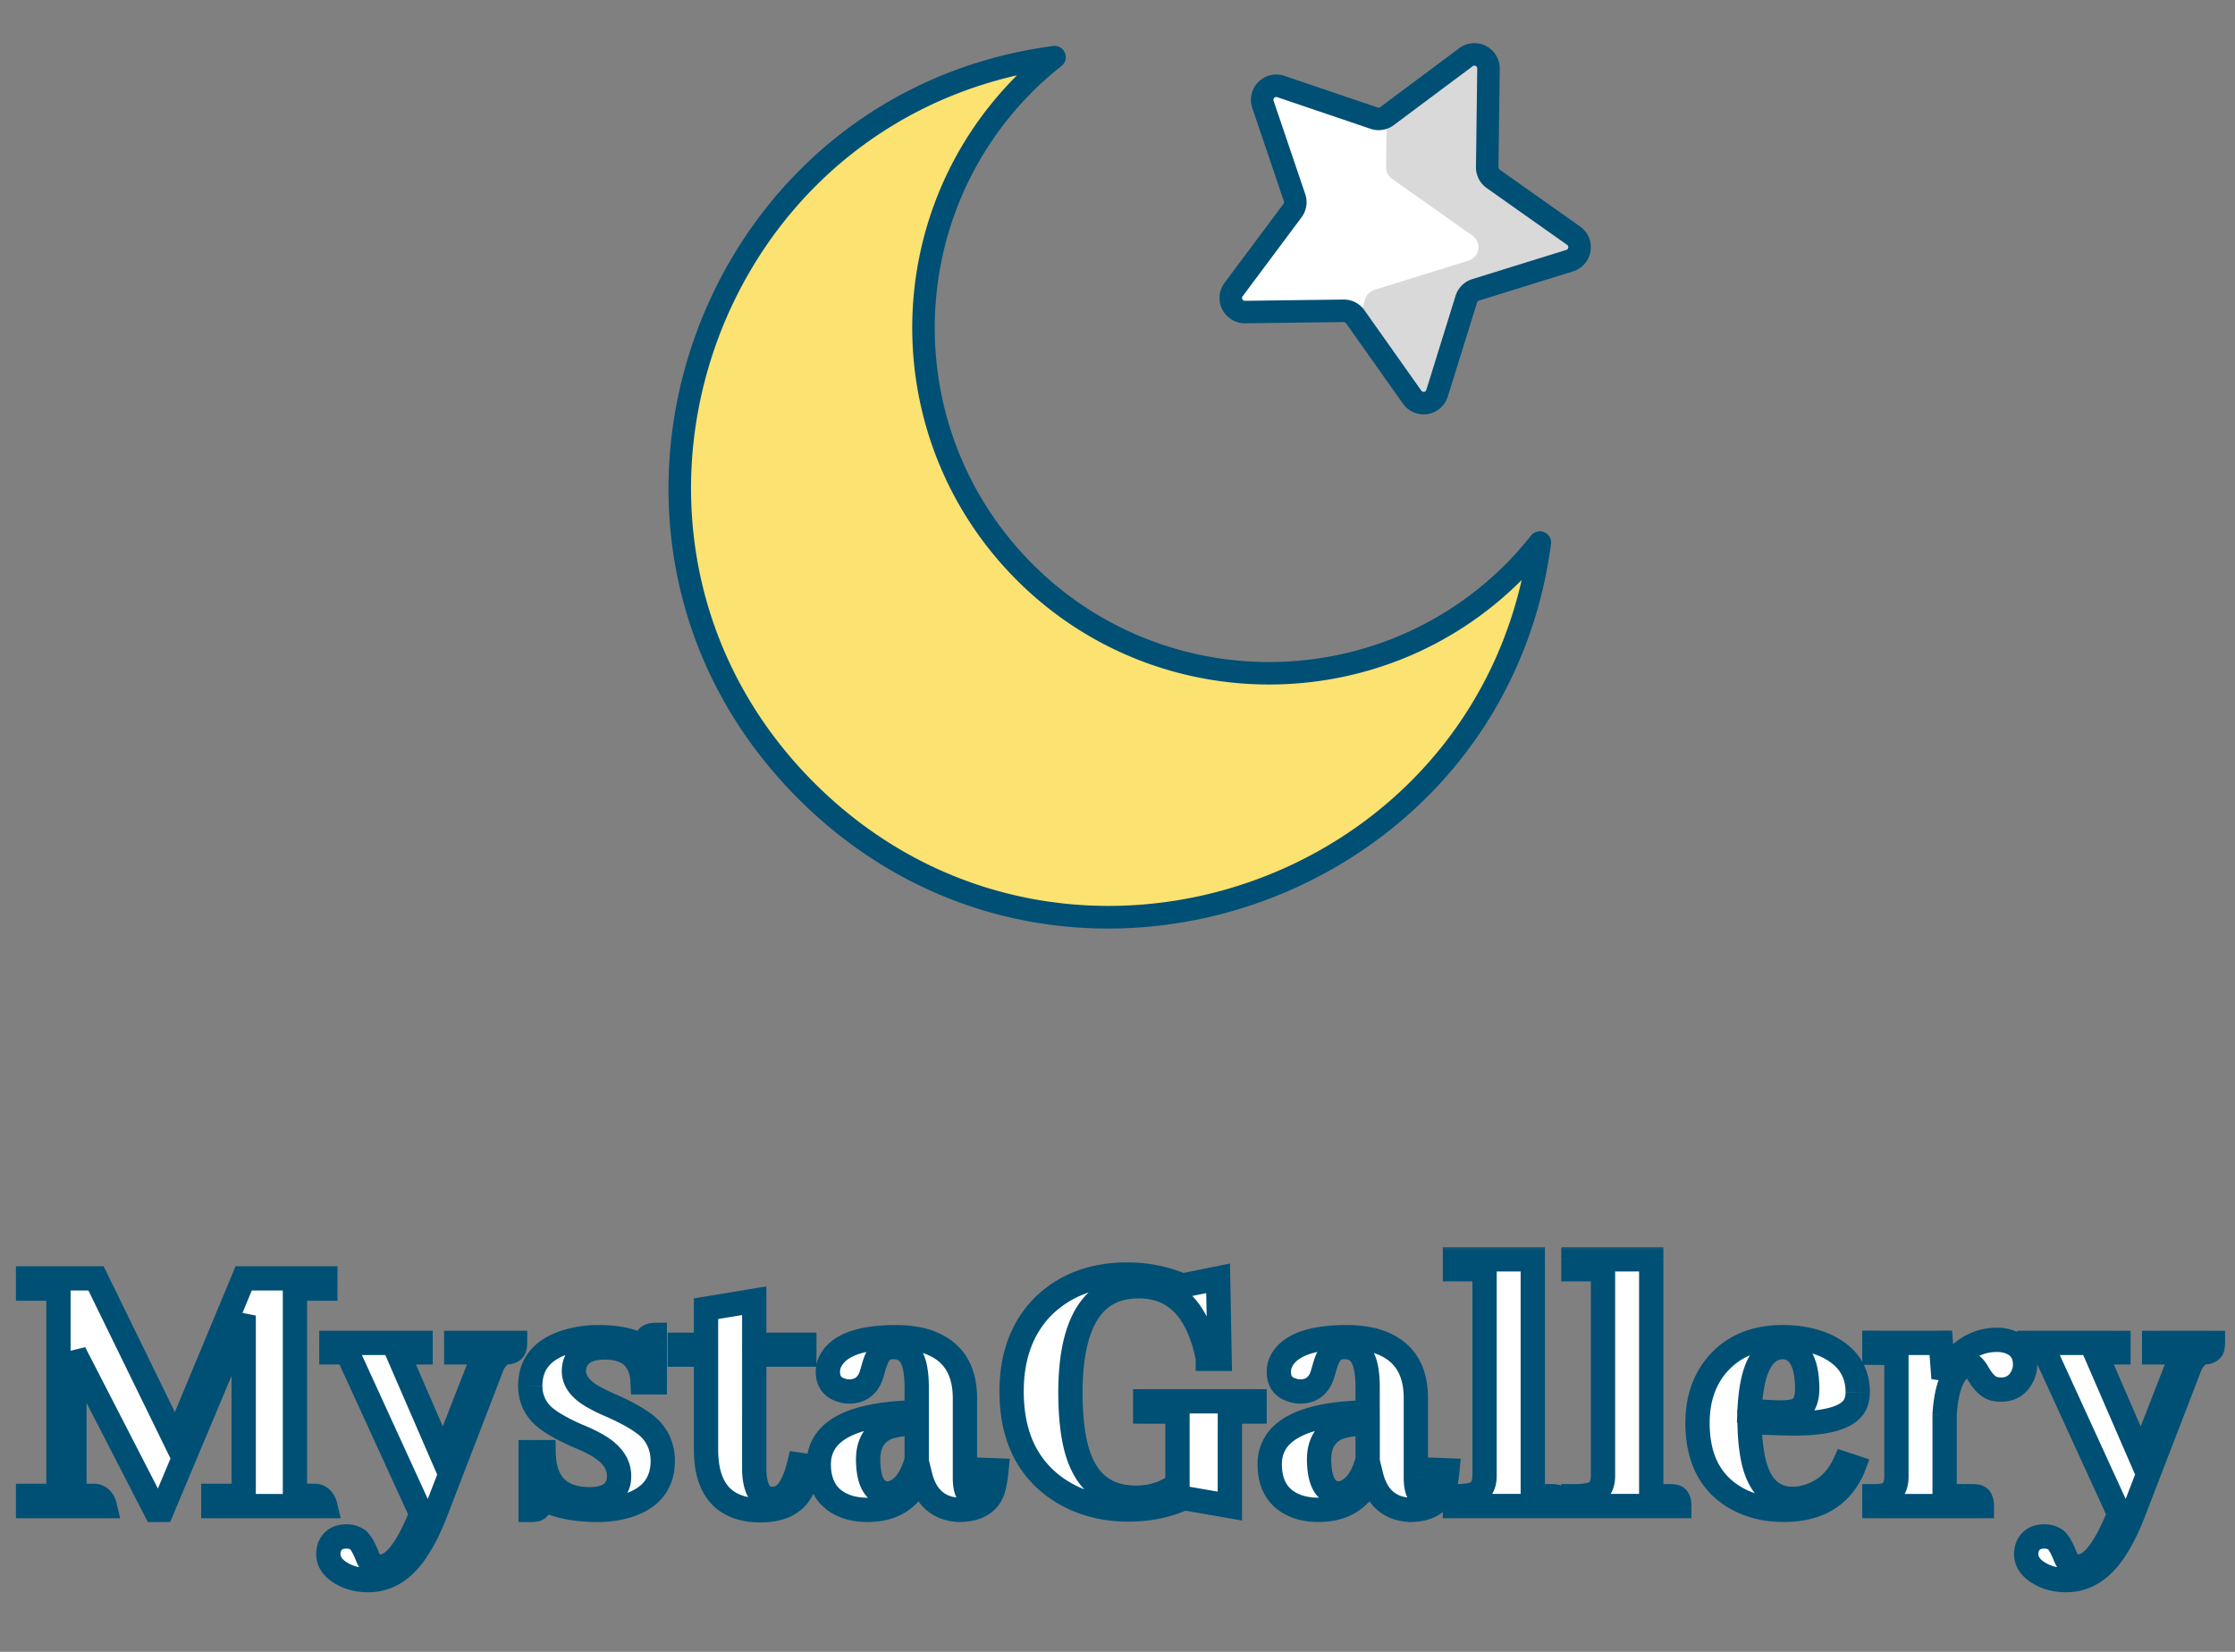 <svg xmlns="http://www.w3.org/2000/svg" width="92" height="68" fill="none"><rect width="100%" height="100%" fill="#808080" stroke="none"/><path fill="#FCE270" d="M62.304 23.556c-5.555 5.555-14.566 5.555-20.12 0s-5.555-14.566 0-20.12c.39-.391.801-.747 1.223-1.083a17.7 17.7 0 0 0-10.22 5.049c-6.943 6.943-6.943 18.207 0 25.15 6.943 6.944 18.207 6.944 25.15 0a17.7 17.7 0 0 0 5.049-10.22 14 14 0 0 1-1.082 1.224"/><path fill="#fff" d="m52.722 3.562 3.84 1.302c.18.061.38.03.533-.085l3.25-2.425a.58.58 0 0 1 .926.472l-.052 4.055a.58.58 0 0 0 .245.48l3.31 2.342a.58.58 0 0 1-.162 1.027l-3.872 1.203a.58.58 0 0 0-.382.382l-1.203 3.872a.58.58 0 0 1-1.027.162l-2.341-3.31a.58.58 0 0 0-.481-.245l-4.055.051a.58.58 0 0 1-.471-.926l2.425-3.25a.58.58 0 0 0 .084-.532l-1.302-3.84a.58.58 0 0 1 .735-.735"/><path fill="#000" d="m64.612 10.728-3.87 1.204a.58.58 0 0 0-.382.381l-1.204 3.875a.582.582 0 0 1-1.03.163l-2.215-3.134.282-.904c.06-.181.2-.322.381-.381l3.875-1.204a.579.579 0 0 0 .163-1.026L57.3 7.36a.58.58 0 0 1-.244-.482l.026-2.092.011-.008 3.252-2.426a.58.58 0 0 1 .926.474L61.22 6.88a.58.58 0 0 0 .245.482l3.311 2.341a.579.579 0 0 1-.163 1.026" opacity=".15"/><path fill="#004F75" d="M32.86 32.88c10.71 10.712 29.015 4.359 30.985-10.488a.463.463 0 0 0-.821-.348c-.36.451-.702.839-1.048 1.185-5.366 5.366-14.099 5.366-19.465 0-5.378-5.378-5.379-14.088 0-19.466.345-.346.733-.688 1.184-1.047a.463.463 0 0 0-.349-.822C28.463 3.872 22.176 22.195 32.86 32.88M41.862 3.1l-.006.007c-5.74 5.74-5.74 15.035 0 20.776 5.727 5.727 15.048 5.727 20.775 0l.007-.007c-2.973 13.022-19.413 18.058-29.124 8.348-9.696-9.696-4.699-26.144 8.348-29.124"/><path fill="#004F75" d="m65.042 9.325-3.31-2.341a.12.12 0 0 1-.05-.097l.052-4.055a1.043 1.043 0 0 0-1.666-.849l-3.25 2.425a.12.12 0 0 1-.107.017l-3.84-1.302a1.043 1.043 0 0 0-1.323 1.322l1.302 3.84a.12.12 0 0 1-.017.107l-2.425 3.25a1.043 1.043 0 0 0 .835 1.667h.014l4.055-.052h.001c.038 0 .073.018.095.05l2.342 3.31a1.042 1.042 0 0 0 1.846-.293l1.205-3.873a.12.12 0 0 1 .076-.076l3.872-1.203c.827-.258.996-1.35.293-1.847m-.568.963-3.872 1.203c-.328.102-.584.36-.686.686l-1.203 3.872a.116.116 0 0 1-.207.033l-2.341-3.31a1.04 1.04 0 0 0-.851-.441H55.3l-4.054.052a.116.116 0 0 1-.095-.187l2.425-3.25c.205-.275.262-.633.151-.958l-1.302-3.84A.116.116 0 0 1 52.573 4l3.84 1.302c.326.111.684.054.959-.152l3.25-2.425a.116.116 0 0 1 .186.096l-.052 4.054c-.005.343.16.666.44.865l3.311 2.34c.08.058.06.179-.033.208"/><mask id="a" width="92" height="15" x="0" y="51" fill="#000" maskUnits="userSpaceOnUse"><path fill="#fff" d="M0 51h92v15H0z"/><path d="M13.39 52.625v.422h-1.25v8.531h.829q.329.032.422.422H8.78v-.422h1.25v-7.422l-3.36 8h-.28l-3.328-6.468v5.89h.828q.327.032.422.422H1.156v-.422h1.25v-8.531h-1.25v-.422h2.797l3.281 6.719 2.797-6.719zM15.579 64.5q.157 0 .328-.062.688-.25 1.438-2.11l-3.047-6.656h-.656v-.39h3.672v.39h-.954l1.891 4.36 1.703-4.36h-1.172v-.39h2.422a1 1 0 0 1-.015.156q-.032.234-.375.234-.25.03-.516.453l-2.344 6.078q-.297.782-.625 1.328-.86 1.516-2.172 1.516-.578 0-1.015-.234-.625-.329-.625-.844 0-.11.03-.235.158-.484.72-.484.265 0 .468.14.172.142.391.688.172.422.453.422m8.688-2.781q1.047 0 1.203-.75.015-.109.015-.203 0-.798-1-1.328a7 7 0 0 0-.703-.329q-1.172-.515-1.547-.953a1.64 1.64 0 0 1-.406-1.11q0-1.327 1.453-1.796.61-.203 1.36-.203 1.218 0 1.906.437 0-.468.281-.515a.5.5 0 0 1 .125-.016v1.953h-.5q-.062-1.422-1.547-1.437-1 0-1.234.656a1 1 0 0 0-.047.313q0 .671.938 1.14.187.11.625.297 1.218.547 1.625 1 .468.531.468 1.266 0 1.359-1.406 1.828a4.2 4.2 0 0 1-1.297.187q-1.374 0-2.312-.484 0 .405-.203.469-.094.015-.22.015v-2.375h.532q.03 1.922 1.89 1.938m3.718-5.953v-.407h1.078v-1.484l1.985-.328v1.812h2.062v.407h-2.062V60.5q0 .203.031.39.126.813.703.813.094 0 .188-.016.609-.124.922-1.39l.422.062q-.126.64-.344 1.032-.453.78-1.657.78-.187 0-.375-.015-1.875-.219-1.875-2.484v-3.906zm11.47 6.39q-1.25-.078-1.579-1.422-.078.22-.203.422-.625 1-1.953 1a2.7 2.7 0 0 1-.797-.11q-1.22-.39-1.219-1.78.015-2.047 4.031-2.125v-1.016q0-.453-.062-.781-.156-.89-.89-.89a.9.9 0 0 0-.391.077q-.265.156-.438.782-.063.218-.094.312-.234.657-.906.656a1 1 0 0 1-.297-.047q-.578-.156-.578-.765 0-.266.14-.5.547-.922 2.673-.922.547 0 1.015.11 1.813.452 1.813 2.406v3.265q0 .75.343.781.454-.015.547-1.093l.407.015a4.3 4.3 0 0 1-.141.797q-.28.828-1.422.828m-2.923-.672a.8.8 0 0 0 .25-.047q.657-.25.953-1.343v-1.516q-.703.031-1.156.172-.843.312-.844 1.344.015 1.36.797 1.39m10.61-3.797h4.5v.422h-1.016V62l-1.89-.328q-1.032.468-2.282.469-1.578 0-2.797-.766-2.015-1.298-2.015-4.094 0-2.172 1.28-3.484 1.345-1.328 3.485-1.328 1.188 0 2.266.453l1.469-.297.062 3.313h-.484v-.032q-.594-2.953-2.828-2.953-.188 0-.375.016-2.454.265-2.453 4.375 0 1.374.25 2.312.546 2 2.453 2 .984 0 1.703-.562v-2.985H47.14zm10.875 4.47q-1.251-.08-1.578-1.423-.079.22-.204.422-.624 1-1.953 1a2.7 2.7 0 0 1-.797-.11q-1.218-.39-1.218-1.78.015-2.047 4.03-2.125v-1.016q0-.453-.062-.781-.156-.89-.89-.89a.9.9 0 0 0-.39.077q-.267.156-.438.782-.063.218-.094.312-.234.657-.906.656a1 1 0 0 1-.297-.047q-.579-.156-.578-.765 0-.266.14-.5.547-.922 2.672-.922.547 0 1.016.11 1.812.452 1.812 2.406v3.265q0 .75.344.781.453-.015.547-1.093l.406.015a4.3 4.3 0 0 1-.14.797q-.282.828-1.422.828m-2.922-.673a.8.8 0 0 0 .25-.047q.656-.25.953-1.343v-1.516q-.703.031-1.156.172-.844.312-.844 1.344.015 1.36.797 1.39m8.781.11a1 1 0 0 1 .172.015q.203.031.203.391h-4.36v-.406q.438 0 .704-.063.515-.14.515-.781v-8.5h-1.218v-.406h3.203v9.75zm4.875 0a1 1 0 0 1 .172.015q.203.031.203.391h-4.36v-.406q.438 0 .704-.063.516-.14.515-.781v-8.5h-1.218v-.406h3.203v9.75zm4.625-6.14q-1.25.045-1.36 2.64l1 .047q.626.03.938-.078.438-.172.438-.907-.016-1.671-1.016-1.703m2.922 4.937a2.4 2.4 0 0 1-.25.484q-.797 1.281-2.625 1.281-1.032 0-1.844-.422-1.703-.89-1.703-3.156 0-1.39.75-2.328.984-1.203 2.75-1.203.969 0 1.734.328 1.36.609 1.36 1.938 0 .265-.094.484-.406.875-2.922.797l-1.437-.047q.015.906.156 1.562.36 1.594 1.61 1.594.39 0 .765-.14.937-.345 1.375-1.297zm4.906 1.203a1 1 0 0 1 .172.015q.203.031.203.391h-4.422v-.406q.203 0 .36-.032.546-.093.546-.78v-5.094h-.906v-.407h2.735L80 56.734q.172-.437.5-.812.734-.765 1.703-.766.203 0 .39.047.766.204.766.984a1 1 0 0 1-.093.422q-.266.594-.891.594-.188 0-.344-.047-.328-.124-.61-.625-.203-.36-.374-.36a.5.5 0 0 0-.203.048q-.688.36-.797 2v3.375zM85.47 64.5a1 1 0 0 0 .328-.062q.687-.25 1.437-2.11l-3.046-6.656h-.657v-.39h3.672v.39h-.953l1.89 4.36 1.704-4.36h-1.172v-.39h2.422a1 1 0 0 1-.016.156q-.03.234-.375.234-.249.03-.516.453l-2.343 6.078q-.297.782-.625 1.328-.86 1.516-2.172 1.516-.578 0-1.016-.234-.625-.329-.625-.844a1 1 0 0 1 .031-.235q.157-.484.72-.484.265 0 .468.14.172.142.39.688.172.422.454.422"/></mask><path fill="#fff" d="M13.39 52.625v.422h-1.25v8.531h.829q.329.032.422.422H8.78v-.422h1.25v-7.422l-3.36 8h-.28l-3.328-6.468v5.89h.828q.327.032.422.422H1.156v-.422h1.25v-8.531h-1.25v-.422h2.797l3.281 6.719 2.797-6.719zM15.579 64.5q.157 0 .328-.062.688-.25 1.438-2.11l-3.047-6.656h-.656v-.39h3.672v.39h-.954l1.891 4.36 1.703-4.36h-1.172v-.39h2.422a1 1 0 0 1-.015.156q-.032.234-.375.234-.25.03-.516.453l-2.344 6.078q-.297.782-.625 1.328-.86 1.516-2.172 1.516-.578 0-1.015-.234-.625-.329-.625-.844 0-.11.03-.235.158-.484.72-.484.265 0 .468.14.172.142.391.688.172.422.453.422m8.688-2.781q1.047 0 1.203-.75.015-.109.015-.203 0-.798-1-1.328a7 7 0 0 0-.703-.329q-1.172-.515-1.547-.953a1.64 1.64 0 0 1-.406-1.11q0-1.327 1.453-1.796.61-.203 1.36-.203 1.218 0 1.906.437 0-.468.281-.515a.5.5 0 0 1 .125-.016v1.953h-.5q-.062-1.422-1.547-1.437-1 0-1.234.656a1 1 0 0 0-.047.313q0 .671.938 1.14.187.11.625.297 1.218.547 1.625 1 .468.531.468 1.266 0 1.359-1.406 1.828a4.2 4.2 0 0 1-1.297.187q-1.374 0-2.312-.484 0 .405-.203.469-.094.015-.22.015v-2.375h.532q.03 1.922 1.89 1.938m3.718-5.953v-.407h1.078v-1.484l1.985-.328v1.812h2.062v.407h-2.062V60.5q0 .203.031.39.126.813.703.813.094 0 .188-.016.609-.124.922-1.39l.422.062q-.126.64-.344 1.032-.453.78-1.657.78-.187 0-.375-.015-1.875-.219-1.875-2.484v-3.906zm11.47 6.39q-1.25-.078-1.579-1.422-.078.22-.203.422-.625 1-1.953 1a2.7 2.7 0 0 1-.797-.11q-1.22-.39-1.219-1.78.015-2.047 4.031-2.125v-1.016q0-.453-.062-.781-.156-.89-.89-.89a.9.9 0 0 0-.391.077q-.265.156-.438.782-.063.218-.094.312-.234.657-.906.656a1 1 0 0 1-.297-.047q-.578-.156-.578-.765 0-.266.14-.5.547-.922 2.673-.922.547 0 1.015.11 1.813.452 1.813 2.406v3.265q0 .75.343.781.454-.015.547-1.093l.407.015a4.3 4.3 0 0 1-.141.797q-.28.828-1.422.828m-2.923-.672a.8.8 0 0 0 .25-.047q.657-.25.953-1.343v-1.516q-.703.031-1.156.172-.843.312-.844 1.344.015 1.36.797 1.39m10.61-3.797h4.5v.422h-1.016V62l-1.89-.328q-1.032.468-2.282.469-1.578 0-2.797-.766-2.015-1.298-2.015-4.094 0-2.172 1.28-3.484 1.345-1.328 3.485-1.328 1.188 0 2.266.453l1.469-.297.062 3.313h-.484v-.032q-.594-2.953-2.828-2.953-.188 0-.375.016-2.454.265-2.453 4.375 0 1.374.25 2.312.546 2 2.453 2 .984 0 1.703-.562v-2.985H47.14zm10.875 4.47q-1.251-.08-1.578-1.423-.079.22-.204.422-.624 1-1.953 1a2.7 2.7 0 0 1-.797-.11q-1.218-.39-1.218-1.78.015-2.047 4.03-2.125v-1.016q0-.453-.062-.781-.156-.89-.89-.89a.9.9 0 0 0-.39.077q-.267.156-.438.782-.063.218-.094.312-.234.657-.906.656a1 1 0 0 1-.297-.047q-.579-.156-.578-.765 0-.266.14-.5.547-.922 2.672-.922.547 0 1.016.11 1.812.452 1.812 2.406v3.265q0 .75.344.781.453-.015.547-1.093l.406.015a4.3 4.3 0 0 1-.14.797q-.282.828-1.422.828m-2.922-.673a.8.8 0 0 0 .25-.047q.656-.25.953-1.343v-1.516q-.703.031-1.156.172-.844.312-.844 1.344.015 1.36.797 1.39m8.781.11a1 1 0 0 1 .172.015q.203.031.203.391h-4.36v-.406q.438 0 .704-.063.515-.14.515-.781v-8.5h-1.218v-.406h3.203v9.75zm4.875 0a1 1 0 0 1 .172.015q.203.031.203.391h-4.36v-.406q.438 0 .704-.063.516-.14.515-.781v-8.5h-1.218v-.406h3.203v9.75zm4.625-6.14q-1.25.045-1.36 2.64l1 .047q.626.03.938-.078.438-.172.438-.907-.016-1.671-1.016-1.703m2.922 4.937a2.4 2.4 0 0 1-.25.484q-.797 1.281-2.625 1.281-1.032 0-1.844-.422-1.703-.89-1.703-3.156 0-1.39.75-2.328.984-1.203 2.75-1.203.969 0 1.734.328 1.36.609 1.36 1.938 0 .265-.094.484-.406.875-2.922.797l-1.437-.047q.015.906.156 1.562.36 1.594 1.61 1.594.39 0 .765-.14.937-.345 1.375-1.297zm4.906 1.203a1 1 0 0 1 .172.015q.203.031.203.391h-4.422v-.406q.203 0 .36-.032.546-.093.546-.78v-5.094h-.906v-.407h2.735L80 56.734q.172-.437.5-.812.734-.765 1.703-.766.203 0 .39.047.766.204.766.984a1 1 0 0 1-.093.422q-.266.594-.891.594-.188 0-.344-.047-.328-.124-.61-.625-.203-.36-.374-.36a.5.5 0 0 0-.203.048q-.688.36-.797 2v3.375zM85.47 64.5a1 1 0 0 0 .328-.062q.687-.25 1.437-2.11l-3.046-6.656h-.657v-.39h3.672v.39h-.953l1.89 4.36 1.704-4.36h-1.172v-.39h2.422a1 1 0 0 1-.016.156q-.03.234-.375.234-.249.03-.516.453l-2.343 6.078q-.297.782-.625 1.328-.86 1.516-2.172 1.516-.578 0-1.016-.234-.625-.329-.625-.844a1 1 0 0 1 .031-.235q.157-.484.72-.484.265 0 .468.14.172.142.39.688.172.422.454.422"/><path fill="#004F75" d="M13.39 52.625h.5v-.5h-.5zm0 .422v.5h.5v-.5zm-1.25 0v-.5h-.5v.5zm0 8.531h-.5v.5h.5zm.829 0 .047-.498-.024-.002h-.023zm.422.422v.5h.634l-.148-.617zm-4.61 0h-.5v.5h.5zm0-.422v-.5h-.5v.5zm1.25 0v.5h.5v-.5zm0-7.422h.5l-.96-.193zm-3.36 8v.5h.333l.129-.306zm-.28 0-.445.229.14.271h.305zm-3.328-6.468.444-.23-.945.23zm0 5.89h-.5v.5h.5zm.828 0 .047-.498-.024-.002h-.023zm.422.422v.5h.634l-.148-.617zm-3.157 0h-.5v.5h.5zm0-.422v-.5h-.5v.5zm1.25 0v.5h.5v-.5zm0-8.531h.5v-.5h-.5zm-1.25 0h-.5v.5h.5zm0-.422v-.5h-.5v.5zm2.797 0 .45-.22-.138-.28h-.312zm3.281 6.719-.449.22.486.993.425-1.021zm2.797-6.719v-.5h-.333l-.128.308zm3.36 0h-.5v.422h1v-.422zm0 .422v-.5h-1.25v1h1.25zm-1.25 0h-.5v8.531h1v-8.531zm0 8.531v.5h.828v-1h-.828zm.828 0-.048.498q.01.001-.008-.004a.1.1 0 0 1-.028-.02q-.01-.01-.002.001.008.014.021.064l.487-.117.486-.117a1.1 1.1 0 0 0-.285-.537.92.92 0 0 0-.576-.266zm.422.422v-.5H8.78v1h4.61zm-4.61 0h.5v-.422h-1V62zm0-.422v.5h1.25v-1h-1.25zm1.25 0h.5v-7.422h-1v7.422zm0-7.422-.46-.193-3.36 8 .46.193.462.194 3.36-8zm-3.36 8v-.5h-.28v1h.28zm-.28 0 .444-.228-3.328-6.47-.445.23-.444.228 3.328 6.469zm-3.328-6.468h-.5v5.89h1v-5.89zm0 5.89v.5h.828v-1h-.828zm.828 0-.048.498q.009.001-.008-.004a.1.1 0 0 1-.028-.02q-.01-.01-.002.001a.3.3 0 0 1 .021.064L4.312 62l.487-.117a1.1 1.1 0 0 0-.285-.537.92.92 0 0 0-.576-.266zm.422.422v-.5H1.156v1h3.157zm-3.157 0h.5v-.422h-1V62zm0-.422v.5h1.25v-1h-1.25zm1.25 0h.5v-8.531h-1v8.531zm0-8.531v-.5h-1.25v1h1.25zm-1.25 0h.5v-.422h-1v.422zm0-.422v.5h2.797v-1H1.156zm2.797 0-.45.22 3.282 6.718.45-.22.449-.219-3.282-6.718zm3.281 6.719.462.192 2.797-6.719-.462-.192-.461-.192-2.797 6.719zm2.797-6.719v.5h3.36v-1h-3.36zm5.875 11.813.171.47zm1.438-2.11.463.187.08-.2-.089-.195zm-3.047-6.656.454-.208-.133-.292h-.321zm-.656 0h-.5v.5h.5zm0-.39v-.5h-.5v.5zm3.672 0h.5v-.5h-.5zm0 .39v.5h.5v-.5zm-.954 0v-.5h-.762l.304.699zm1.891 4.36-.459.198.483 1.114.442-1.13zm1.703-4.36.466.182.266-.682h-.732zm-1.172 0h-.5v.5h.5zm0-.39v-.5h-.5v.5zm2.422 0h.5v-.5h-.5zm-.015.156-.49-.099-.004.016-.002.016zm-.375.234v-.5h-.032l-.03.004zm-.516.453-.423-.266-.026.04-.018.046zm-2.344 6.078-.466-.18-.001.002zm-.625 1.328-.429-.257-.006.01zm-3.187 1.282.236-.441-.004-.002zm-.594-1.079-.476-.153-.005.016-.004.016zm1.187-.343.317-.387-.015-.013-.017-.011zm.391.687-.464.186.001.003zm.453.422v.5c.172 0 .339-.034.5-.093l-.172-.47-.17-.47a.5.5 0 0 1-.158.033zm.328-.062.171.47c.377-.138.686-.46.946-.841.267-.393.528-.915.784-1.552l-.463-.187-.464-.187c-.243.603-.472 1.052-.684 1.363-.22.322-.38.434-.46.464zm1.438-2.11.454-.208-3.046-6.656-.455.208-.455.208 3.047 6.656zm-3.047-6.656v-.5h-.656v1h.656zm-.656 0h.5v-.39h-1v.39zm0-.39v.5h3.672v-1H13.64zm3.672 0h-.5v.39h1v-.39zm0 .39v-.5h-.954v1h.953zm-.954 0-.458.199 1.89 4.36.459-.2.459-.199-1.89-4.36zm1.891 4.36.466.181 1.703-4.36-.466-.181-.466-.182-1.703 4.36zm1.703-4.36v-.5h-1.172v1h1.172zm-1.172 0h.5v-.39h-1v.39zm0-.39v.5h2.422v-1h-2.422zm2.422 0h-.5a.3.3 0 0 1-.006.057l.49.099.49.098a1.3 1.3 0 0 0 .026-.255zm-.015.156-.496-.067a.273.273 0 0 1 .121-.182c.05-.03.068-.017 0-.017v1c.16 0 .356-.026.53-.135a.73.73 0 0 0 .34-.533zm-.375.234-.062-.496c-.41.05-.69.386-.877.683l.423.266.423.266c.073-.116.131-.182.169-.215.037-.032.032-.014-.014-.008zm-.516.453-.467-.18-2.343 6.078.466.18.467.18 2.343-6.078zm-2.344 6.078-.467-.178a8 8 0 0 1-.587 1.249l.43.257.428.258q.356-.597.663-1.408zm-.625 1.328-.435-.246c-.517.912-1.1 1.262-1.737 1.262v1c1.114 0 1.979-.66 2.607-1.77zm-2.172 1.516v-.5c-.316 0-.571-.064-.78-.175l-.235.44-.236.441c.375.201.797.294 1.251.294zm-1.015-.234.232-.443c-.322-.17-.357-.31-.357-.401h-1c0 .597.38 1.018.892 1.286zm-.625-.844h.5q-.002-.039.016-.113l-.485-.122-.485-.12a1.5 1.5 0 0 0-.046.355zm.03-.235.477.154c.024-.074.05-.095.061-.102.016-.01.064-.036.182-.036v-1c-.258 0-.517.056-.74.206a1.17 1.17 0 0 0-.455.625zm.72-.484v.5c.083 0 .138.02.184.052l.284-.411.285-.411a1.3 1.3 0 0 0-.753-.23zm.468.14-.316.388c-.014-.012.01.006.065.102q.076.13.178.384l.464-.186.464-.186a4 4 0 0 0-.236-.506 1.4 1.4 0 0 0-.302-.382zm.391.688-.463.189c.138.339.414.733.916.733v-1a.15.15 0 0 1 .087.029q-.002 0-.024-.033a1 1 0 0 1-.053-.107zm9.14-2.36-.004.5h.005zm1.204-.75.49.103.003-.016.002-.016zm-.985-1.53-.248.434.007.003.007.004zm-.703-.329-.201.458.008.004zm-1.547-.953.38-.325-.002-.002zm1.047-2.906.154.476.004-.002zm3.266.234-.269.422.769.49v-.912zm.281-.515.082.493.02-.003.02-.005zm.125-.016h.5v-.5h-.5zm0 1.953v.5h.5v-.5zm-.5 0-.5.022.022.478h.478zm-1.547-1.437.006-.5h-.006zm-1.234.656-.471-.168-.004.012-.004.012zm.89 1.453.252-.432-.014-.008-.014-.007zm.625.297.205-.456-.008-.004zm1.625 1 .375-.33-.002-.004zm-.937 3.094.154.475h.004zm-3.61-.297.23-.444-.73-.377v.82zm-.203.469.083.493.033-.006.031-.01zm-.218.015h-.5v.5h.5zm0-2.375v-.5h-.5v.5zm.531 0 .5-.008-.008-.492h-.492zm1.89 1.938v.5c.401 0 .78-.07 1.09-.263a1.33 1.33 0 0 0 .603-.885l-.49-.102-.489-.102c-.026.128-.079.193-.154.24-.092.057-.262.112-.56.112zm1.204-.75.495.07a2 2 0 0 0 .02-.273h-1a1 1 0 0 1-.01.132zm.015-.203h.5c0-.79-.513-1.37-1.265-1.77l-.235.441-.234.442c.58.309.734.614.734.887zm-1-1.328.248-.435a7 7 0 0 0-.757-.355l-.194.461-.193.462c.32.134.53.233.648.3zm-.703-.329.202-.457c-.777-.342-1.199-.623-1.369-.821l-.38.325-.38.326c.33.384.94.74 1.726 1.085zm-1.547-.953.378-.327a1.14 1.14 0 0 1-.284-.782h-1c0 .543.176 1.03.529 1.437zm-.406-1.11h.5c0-.345.093-.6.252-.798.165-.203.434-.386.855-.522l-.154-.476-.153-.476c-.548.177-1.005.45-1.325.845-.325.402-.475.889-.475 1.428zm1.453-1.796.158.474a3.8 3.8 0 0 1 1.202-.177v-1a4.8 4.8 0 0 0-1.518.229zm1.36-.203v.5c.761 0 1.29.138 1.637.36l.269-.423.268-.422c-.569-.362-1.31-.515-2.174-.515zm1.906.437h.5q.001-.08.008-.113c.005-.022.008-.023.001-.01a.2.2 0 0 1-.058.063.2.2 0 0 1-.088.038l-.082-.493-.082-.493a.78.78 0 0 0-.568.406c-.104.19-.131.407-.131.602zm.281-.515.121.485h.004v-1q-.126 0-.246.03zm.125-.016h-.5v1.953h1v-1.953zm0 1.953v-.5h-.5v1h.5zm-.5 0 .5-.022c-.025-.558-.194-1.058-.578-1.414-.38-.354-.895-.495-1.463-.501l-.006.5-.005.5c.42.004.658.107.794.233.132.123.241.337.259.726zm-1.547-1.437v-.5c-.382 0-.74.062-1.043.222a1.37 1.37 0 0 0-.662.766l.47.168.472.168a.37.37 0 0 1 .19-.219c.108-.058.289-.105.573-.105zm-1.234.656-.479-.144a1.6 1.6 0 0 0-.068.456h1q0-.08.026-.168zm-.047.313h-.5c0 .73.524 1.242 1.214 1.587l.224-.447.223-.447c-.56-.28-.661-.529-.661-.694zm.938 1.14-.252.432c.153.09.386.199.68.325l.197-.46.197-.46a6 6 0 0 1-.57-.269zm.625.297-.205.456c.807.362 1.262.66 1.457.878l.372-.334.373-.334c-.347-.387-.975-.755-1.793-1.122zm1.625 1-.375.33c.228.26.343.563.343.936h1c0-.607-.197-1.148-.594-1.597zm.468 1.266h-.5c0 .363-.092.63-.248.831-.158.206-.415.389-.816.522l.158.475.158.474c.537-.179.983-.457 1.293-.86.313-.408.455-.9.455-1.442zm-1.406 1.828-.154-.476a3.7 3.7 0 0 1-1.143.163v1a4.7 4.7 0 0 0 1.451-.212zm-1.297.187v-.5c-.86 0-1.547-.151-2.083-.428l-.23.444-.229.444c.714.37 1.569.54 2.542.54zm-2.312-.484h-.5a1 1 0 0 1-.007.103q-.006.033-.003.018a.2.2 0 0 1 .046-.063.3.3 0 0 1 .114-.067l.146.478.147.477a.74.74 0 0 0 .465-.427 1.3 1.3 0 0 0 .092-.52zm-.203.469-.083-.494a1 1 0 0 1-.136.01v1q.155 0 .3-.023zm-.22.015h.5v-2.375h-1v2.375zm0-2.375v.5h.532v-1h-.531zm.532 0-.5.008c.012.715.195 1.34.63 1.787.439.45 1.054.637 1.756.643l.005-.5.004-.5c-.538-.005-.857-.145-1.049-.342-.194-.199-.337-.537-.346-1.104zm5.61-4.015h-.5v.5h.5zm0-.407v-.5h-.5v.5zm1.078 0v.5h.5v-.5zm0-1.484-.082-.493-.419.069v.424zm1.984-.328h.5v-.59l-.582.097zm0 1.812h-.5v.5h.5zm2.062 0h.5v-.5h-.5zm0 .407v.5h.5v-.5zm-2.062 0v-.5h-.5v.5zm.031 5.125.494-.076v-.007zm.89.797.083.493.01-.002.008-.002zm.923-1.391.073-.495-.45-.066-.109.441zm.422.062.49.096.1-.514-.517-.076zm-.344 1.032.432.25.004-.006zm-2.032.765-.057.497h.008l.008.002zm-1.875-6.39h.5v-.5h-.5zm-1.078 0h.5v-.407h-1v.407zm0-.407v.5h1.078v-1h-1.078zm1.078 0h.5v-1.484h-1v1.484zm0-1.484.082.493 1.984-.328-.081-.493-.082-.493-1.984.328zm1.985-.328h-.5v1.812h1v-1.812zm0 1.812v.5h2.062v-1h-2.062zm2.062 0h-.5v.407h1v-.407zm0 .407v-.5h-2.062v1h2.062zm-2.062 0h-.5V60.5h1v-4.734zm0 4.734h-.5q0 .242.038.473l.493-.082.493-.083a2 2 0 0 1-.024-.308zm.031.39-.494.077c.049.318.151.625.354.86.22.255.518.376.843.376v-1a.2.2 0 0 1-.06-.009.1.1 0 0 1-.026-.021c-.032-.036-.088-.135-.123-.358zm.703.813v.5q.135 0 .27-.022l-.082-.493-.082-.494a1 1 0 0 1-.106.01zm.188-.016.1.49c.372-.076.65-.32.852-.623.198-.3.344-.687.455-1.137l-.485-.12-.486-.12c-.097.394-.209.66-.318.824-.106.16-.184.19-.219.197zm.922-1.39-.074.495.422.062.074-.495.073-.494-.422-.063zm.422.062-.491-.095c-.078.396-.178.684-.29.882l.437.245.436.244c.18-.323.309-.722.398-1.18zm-.344 1.032-.433-.251c-.183.316-.532.532-1.224.532v1c.913 0 1.668-.305 2.09-1.03zm-1.657.78v-.5q-.166 0-.333-.013l-.041.498-.042.498q.209.018.416.018zm-.375-.015.058-.496c-.52-.061-.852-.253-1.065-.535-.223-.296-.367-.759-.367-1.453h-1c0 .816.167 1.523.57 2.055.411.546 1.017.84 1.747.926zm-1.875-2.484h.5v-3.906h-1v3.906zm0-3.906v-.5h-1.078v1h1.078zm10.391 6.39-.031.5h.031zm-1.578-1.422.486-.118-.396-1.62-.56 1.57zm-.203.422.424.265.002-.003zm-2.75.89-.153.477.007.002zm-1.219-1.78-.5-.004v.004zm4.031-2.125.01.5.49-.01v-.49zm-.062-1.797-.493.086.002.007zm-1.281-.813-.207-.455-.024.01-.023.014zm-.438.782.48.137.002-.005zm-.094.312.471.168.004-.01zm-1.203.61.158-.475-.013-.005-.014-.003zm-.437-1.266.428.257.002-.002zm3.687-.813.122-.485-.008-.002zm2.157 6.453-.046.498.031.003h.032zm.546-1.093.02-.5-.476-.018-.042.474zm.407.015.497.048.051-.527-.53-.02zm-.141.797.473.16.003-.008.003-.008zm-4.344.156-.02.5h.02zm.25-.047.158.475.01-.004.01-.003zm.953-1.343.483.13.017-.064v-.066zm0-1.516h.5v-.523l-.522.024zm-1.156.172-.148-.477-.013.003-.013.005zm-.844 1.344h-.5v.005zm3.72 2.062.03-.499c-.325-.02-.551-.118-.716-.267-.169-.152-.315-.395-.407-.774l-.486.118-.486.119c.126.516.353.958.71 1.28.361.326.815.49 1.323.522zm-1.579-1.422-.47-.168q-.06.168-.159.328l.426.262.426.262q.151-.246.248-.515zm-.203.422-.424-.265c-.312.5-.79.765-1.53.765v1c1.033 0 1.857-.401 2.378-1.235zm-1.953 1v-.5q-.374-.002-.651-.087l-.146.478-.146.478c.294.09.61.131.943.131zm-.797-.11.153-.475c-.321-.103-.525-.258-.655-.447-.131-.193-.217-.467-.217-.858h-1c0 .535.118 1.022.392 1.423.277.404.683.676 1.174.834zm-1.219-1.78.5.003c.002-.255.065-.46.176-.63.114-.174.295-.34.573-.486.569-.3 1.48-.487 2.792-.512l-.01-.5-.01-.5c-1.365.026-2.463.22-3.238.628-.395.207-.718.478-.944.823a2.13 2.13 0 0 0-.339 1.17zm4.031-2.125h.5v-1.016h-1v1.016zm0-1.016h.5q.001-.486-.071-.875l-.491.094-.491.093q.052.268.053.688zm-.062-.781.492-.087c-.062-.355-.193-.688-.44-.935-.257-.258-.59-.369-.943-.369v1c.136 0 .197.037.236.076.05.05.12.163.162.401zm-.89-.89v-.5c-.207 0-.41.036-.598.122l.207.455.206.455a.44.44 0 0 1 .184-.033zm-.391.077-.254-.43a1.2 1.2 0 0 0-.425.46c-.1.177-.177.387-.241.619l.482.133.482.132c.051-.185.103-.313.15-.396.048-.086.074-.096.06-.087zm-.438.782-.48-.138c-.042.146-.07.24-.088.292l.474.158.475.158q.037-.112.1-.333zm-.094.312-.47-.168a.5.5 0 0 1-.167.255.44.44 0 0 1-.269.07v1c.308 0 .603-.077.856-.26.25-.181.418-.438.521-.729zm-.906.656v-.5a.4.4 0 0 1-.139-.021l-.158.474-.158.475q.222.073.455.072zm-.297-.047.13-.482c-.112-.03-.15-.07-.164-.089-.015-.02-.044-.07-.044-.194h-1c0 .282.068.562.246.797.178.236.43.377.702.451zm-.578-.765h.5c0-.084.021-.162.07-.243l-.43-.257-.428-.258a1.46 1.46 0 0 0-.212.758zm.14-.5.43.255c.106-.177.306-.346.675-.474.374-.129.89-.203 1.568-.203v-1c-.74 0-1.377.08-1.894.258-.521.18-.949.47-1.208.909zm2.673-.922v.5q.496 0 .902.096l.113-.487.114-.487a5 5 0 0 0-1.13-.122zm1.015.11-.121.484c.52.13.863.355 1.081.644.22.292.353.703.353 1.278h1c0-.728-.17-1.369-.554-1.88-.386-.512-.95-.84-1.637-1.012zm1.813 2.406h-.5v3.265h1v-3.266zm0 3.265h-.5c0 .275.03.547.128.772.11.25.329.476.67.507l.045-.498.046-.498a.23.23 0 0 1 .12.05c.033.028.04.049.034.036a.5.5 0 0 1-.027-.113 2 2 0 0 1-.016-.256zm.343.781.018.5c.397-.014.653-.277.793-.557.133-.267.201-.612.235-.993l-.499-.043-.498-.044c-.03.338-.083.534-.132.633-.023.045-.033.046-.018.035a.16.16 0 0 1 .084-.03zm.547-1.093-.019.5.406.015.02-.5.019-.5-.406-.015zm.407.015-.498-.048c-.03.305-.072.535-.122.702l.479.143.479.144c.075-.25.126-.551.16-.893zm-.141.797-.473-.16a.6.6 0 0 1-.275.35c-.136.079-.35.138-.674.138v1c.436 0 .84-.078 1.177-.275a1.6 1.6 0 0 0 .718-.892zm-4.344.156v.5c.142 0 .28-.03.408-.072l-.158-.474-.158-.475a.3.3 0 0 1-.092.021zm.25-.047.178.468c.66-.252 1.044-.892 1.258-1.68l-.483-.131-.482-.131c-.182.67-.434.925-.649 1.007zm.953-1.343h.5v-1.516h-1v1.516zm0-1.516-.022-.5c-.493.022-.925.083-1.282.194l.148.478.148.477c.247-.076.586-.13 1.03-.15zm-1.156.172-.174-.469c-.37.137-.675.366-.882.695-.204.325-.288.708-.288 1.118h1c0-.278.057-.462.135-.586a.72.72 0 0 1 .383-.29zm-.844 1.344-.5.005c.006.487.078.93.274 1.27.215.377.566.598 1.003.615l.02-.5.02-.5c-.083-.003-.126-.025-.176-.111-.07-.123-.136-.365-.14-.785zm11.407-2.407v-.5h-.5v.5zm4.5 0h.5v-.5h-.5zm0 .422v.5h.5v-.5zm-1.016 0v-.5h-.5v.5zm0 3.891-.086.493.586.101V62zm-1.89-.328.085-.493-.152-.026-.14.064zm-5.079-.297-.27.42.004.003zm-.734-7.578-.352-.356-.006.007zm5.75-.875-.194.46.142.06.15-.03zm1.469-.297.5-.01-.012-.599-.587.119zm.062 3.313v.5h.51l-.01-.51zm-.484 0h-.5v.5h.5zm0-.032h.5v-.05l-.01-.048zm-3.203-2.937-.042-.499-.012.002zm-2.203 6.687-.484.13.001.002zm4.156 1.438.308.393.192-.15v-.243zm0-2.985h.5v-.5h-.5zm-1.328 0h-.5v.5h.5zm0-.422v.5h4.5v-1h-4.5zm4.5 0h-.5v.422h1v-.422zm0 .422v-.5h-1.016v1h1.016zm-1.016 0h-.5V62h1v-3.89zm0 3.891.086-.493-1.891-.328-.086.493-.085.492 1.89.329zm-1.89-.328-.207-.455c-.617.28-1.306.424-2.075.424v1c.897 0 1.73-.169 2.488-.514zm-2.282.469v-.5c-.967 0-1.806-.234-2.53-.69l-.267.424-.266.423c.9.566 1.926.843 3.063.843zm-2.797-.766.27-.42c-1.174-.756-1.785-1.946-1.785-3.674h-1c0 2.002.732 3.541 2.245 4.514zm-2.015-4.094h.5c0-1.343.392-2.37 1.139-3.135l-.358-.35-.358-.348c-.962.985-1.423 2.28-1.423 3.833zm1.28-3.484.352.356c.79-.78 1.819-1.184 3.133-1.184v-1c-1.54 0-2.834.482-3.836 1.472zm3.485-1.328v.5q1.088 0 2.072.414l.194-.461.194-.461a6.3 6.3 0 0 0-2.46-.492zm2.266.453.099.49 1.469-.297-.1-.49-.098-.49-1.47.297zm1.469-.297-.5.01.062 3.312.5-.01.5-.009-.062-3.312zm.062 3.313v-.5h-.484v1h.484zm-.484 0h.5v-.031h-1v.03zm0-.032.49-.098c-.208-1.036-.572-1.877-1.133-2.462-.575-.6-1.318-.893-2.185-.893v1c.622 0 1.095.2 1.463.584.381.399.687 1.035.875 1.968zm-2.828-2.953v-.5q-.21 0-.417.017l.042.499.041.498q.166-.014.334-.014zm-.375.016-.054-.497c-.982.106-1.736.611-2.222 1.479-.47.837-.678 1.986-.678 3.393h1c0-1.333.202-2.283.55-2.904.331-.591.804-.903 1.457-.974zm-2.453 4.375h-.5c0 .943.085 1.76.266 2.441l.483-.129.484-.129c-.152-.57-.233-1.294-.233-2.183zm.25 2.312-.483.132c.202.736.542 1.339 1.053 1.756.516.42 1.156.612 1.883.612v-1c-.545 0-.948-.14-1.25-.387-.307-.25-.558-.648-.721-1.245zm2.453 2v.5c.758 0 1.437-.22 2.01-.669l-.307-.393-.308-.394c-.385.3-.842.456-1.395.456zm1.703-.562h.5v-2.985h-1v2.985zm0-2.985v-.5H47.14v1h1.328zm-1.328 0h.5v-.422h-1v.422zm10.875 4.047-.032.5h.032zm-1.578-1.422.485-.118-.395-1.62-.561 1.57zm-.204.422.424.265.002-.003zm-2.75.89-.152.477.007.002zm-1.218-1.78-.5-.004v.004zm4.03-2.125.01.5.49-.01v-.49zm-.062-1.797-.492.086.001.007zm-1.28-.813-.208-.455-.024.01-.022.014zm-.438.782.48.137.002-.005zm-.094.312.47.168.004-.01zm-1.203.61.158-.475-.014-.005-.014-.003zm-.438-1.266.429.257.001-.002zm3.688-.813.121-.485-.008-.002zm2.156 6.453-.045.498.03.003h.032zm.547-1.093.02-.5-.477-.018-.041.474zm.406.015.498.048.05-.527-.529-.02zm-.14.797.473.16.003-.008.002-.008zm-4.344.156-.02.5h.02zm.25-.047.158.475.01-.004.01-.003zm.953-1.343.482.13.018-.064v-.066zm0-1.516h.5v-.523l-.522.024zm-1.156.172-.149-.477-.012.003-.013.005zm-.844 1.344h-.5v.005zm3.719 2.062.03-.499c-.324-.02-.55-.118-.715-.267-.17-.152-.315-.395-.408-.774l-.486.118-.485.119c.126.516.352.958.71 1.28.36.326.814.49 1.322.522zm-1.578-1.422-.471-.168q-.06.168-.158.328l.425.262.426.262q.152-.246.248-.515zm-.204.422-.424-.265c-.312.5-.79.765-1.529.765v1c1.032 0 1.856-.401 2.377-1.235zm-1.953 1v-.5q-.374-.002-.651-.087l-.146.478-.145.478c.294.09.61.131.942.131zm-.797-.11.153-.475c-.32-.103-.525-.258-.654-.447-.132-.193-.217-.467-.217-.858h-1c0 .535.117 1.022.392 1.423.277.404.682.676 1.174.834zm-1.218-1.78.5.003c.002-.255.065-.46.176-.63.113-.174.295-.34.572-.486.57-.3 1.481-.487 2.793-.512l-.01-.5-.01-.5c-1.365.026-2.464.22-3.239.628-.394.207-.718.478-.943.823a2.13 2.13 0 0 0-.34 1.17zm4.03-2.125h.5v-1.016h-1v1.016zm0-1.016h.5q.002-.486-.07-.875l-.492.094-.49.093q.051.268.053.688zm-.062-.781.493-.087c-.063-.355-.193-.688-.44-.935-.258-.258-.59-.369-.943-.369v1c.136 0 .197.037.236.076.05.05.12.163.162.401zm-.89-.89v-.5c-.206 0-.409.036-.598.122l.207.455.207.455a.44.44 0 0 1 .184-.033zm-.39.077-.254-.43a1.2 1.2 0 0 0-.425.46c-.1.177-.178.387-.242.619l.483.133.482.132c.05-.185.103-.313.15-.396.047-.086.073-.096.059-.087zm-.438.782-.481-.138c-.042.146-.07.24-.087.292l.474.158.474.158q.038-.112.1-.333zm-.094.312-.471-.168a.5.5 0 0 1-.166.255.44.44 0 0 1-.27.07v1c.308 0 .604-.077.856-.26.251-.181.418-.438.522-.729zm-.906.656v-.5a.4.4 0 0 1-.14-.021l-.157.474-.158.475q.221.073.455.072zm-.297-.047.13-.482c-.112-.03-.15-.07-.165-.089-.015-.02-.043-.07-.043-.194h-1c0 .282.067.562.245.797.179.236.43.377.702.451zm-.578-.765h.5c0-.084.02-.162.069-.243l-.429-.257-.428-.258a1.46 1.46 0 0 0-.212.758zm.14-.5.43.255c.105-.177.305-.346.675-.474.373-.129.89-.203 1.567-.203v-1c-.739 0-1.376.08-1.893.258-.522.18-.95.47-1.209.909zm2.672-.922v.5q.496 0 .902.096l.114-.487.113-.487a5 5 0 0 0-1.129-.122zm1.016.11-.122.484c.521.13.864.355 1.082.644.22.292.352.703.352 1.278h1c0-.728-.169-1.369-.553-1.88-.387-.512-.95-.84-1.638-1.012zm1.812 2.406h-.5v3.265h1v-3.266zm0 3.265h-.5c0 .275.03.547.129.772.11.25.329.476.67.507l.045-.498.045-.498a.23.23 0 0 1 .121.05c.033.028.04.049.034.036a.5.5 0 0 1-.028-.113 2 2 0 0 1-.016-.256zm.344.781.017.5c.397-.014.653-.277.793-.557.134-.267.202-.612.235-.993l-.498-.043-.498-.044c-.03.338-.084.534-.133.633-.022.045-.033.046-.018.035a.16.16 0 0 1 .085-.03zm.547-1.093-.02.5.407.015.02-.5.018-.5-.406-.015zm.406.015-.498-.048c-.029.305-.072.535-.121.702l.478.143.48.144c.075-.25.126-.551.159-.893zm-.14.797-.474-.16a.6.6 0 0 1-.274.35c-.137.079-.35.138-.674.138v1c.436 0 .84-.078 1.177-.275a1.6 1.6 0 0 0 .718-.892zm-4.344.156v.5c.142 0 .28-.03.408-.072l-.158-.474-.158-.475a.4.4 0 0 1-.092.021zm.25-.047.178.468c.66-.252 1.044-.892 1.257-1.68l-.482-.131-.483-.131c-.182.67-.434.925-.648 1.007zm.953-1.343h.5v-1.516h-1v1.516zm0-1.516-.022-.5c-.493.022-.925.083-1.283.194l.149.478.148.477c.246-.076.586-.13 1.03-.15zm-1.156.172-.174-.469c-.37.137-.676.366-.883.695-.203.325-.287.708-.287 1.118h1c0-.278.057-.462.134-.586a.72.72 0 0 1 .383-.29zm-.844 1.344-.5.005c.006.487.078.93.273 1.27.216.377.566.598 1.004.615l.02-.5.02-.5c-.084-.003-.126-.025-.176-.111-.07-.123-.136-.365-.141-.785zm9.75 1.515-.098.49.01.003.012.002zm.203.391v.5h.5V62zm-4.36 0h-.5v.5h.5zm0-.406v-.5h-.5v.5zm.704-.063.114.487.009-.002.008-.002zm.515-9.281h.5v-.5h-.5zm-1.218 0h-.5v.5h.5zm0-.406v-.5h-.5v.5zm3.203 0h.5v-.5h-.5zm0 9.75h-.5v.5h.5zm.781 0v.5a.4.4 0 0 1 .074.006l.098-.49.098-.49a1.4 1.4 0 0 0-.27-.026zm.172.015-.076.495a.3.3 0 0 1-.215-.15c-.012-.023-.012-.033-.01-.023q.003.014.004.069h1c0-.155-.02-.34-.107-.508a.7.7 0 0 0-.52-.377zm.203.391v-.5h-4.36v1h4.36zm-4.36 0h.5v-.406h-1V62zm0-.406v.5c.31 0 .588-.022.818-.076l-.114-.487-.115-.486a2.7 2.7 0 0 1-.588.049zm.704-.063.131.483c.272-.074.51-.227.673-.473.156-.237.211-.515.211-.791h-1c0 .15-.03.217-.046.24-.01.015-.028.04-.1.059zm.515-.781h.5v-8.5h-1v8.5zm0-8.5v-.5h-1.218v1h1.218zm-1.218 0h.5v-.406h-1v.406zm0-.406v.5h3.203v-1H59.89zm3.203 0h-.5v9.75h1v-9.75zm0 9.75v.5h.781v-1h-.781zm5.828.015-.098.49.01.003.012.002zm.203.391v.5h.5V62zm-4.36 0h-.5v.5h.5zm0-.406v-.5h-.5v.5zm.704-.063.114.487.009-.002.008-.002zm.515-9.281h.5v-.5h-.5zm-1.218 0h-.5v.5h.5zm0-.406v-.5h-.5v.5zm3.203 0h.5v-.5h-.5zm0 9.75h-.5v.5h.5zm.781 0v.5a.4.4 0 0 1 .074.006l.098-.49.098-.49a1.4 1.4 0 0 0-.27-.026zm.172.015-.076.495a.3.3 0 0 1-.215-.15c-.012-.023-.012-.033-.01-.023q.003.014.004.069h1c0-.155-.02-.34-.107-.508a.7.7 0 0 0-.52-.377zm.203.391v-.5h-4.36v1h4.36zm-4.36 0h.5v-.406h-1V62zm0-.406v.5c.31 0 .588-.022.818-.076l-.114-.487-.115-.486a2.7 2.7 0 0 1-.588.049zm.704-.063.131.483c.272-.074.51-.227.673-.473.156-.237.211-.515.211-.791h-1c0 .15-.03.217-.046.24-.01.015-.028.04-.1.059zm.515-.781h.5v-8.5h-1v8.5zm0-8.5v-.5h-1.218v1h1.218zm-1.218 0h.5v-.406h-1v.406zm0-.406v.5h3.203v-1h-3.203zm3.203 0h-.5v9.75h1v-9.75zm0 9.75v.5h.781v-1h-.781zm5.406-6.14.016-.5-.018-.001h-.017zm-1.36 2.64-.499-.021-.02.497.496.023zm1 .047.026-.5h-.002zm.938-.078.165.471.01-.003.008-.003zm.438-.907h.5v-.004zm1.906 3.235.468.175.182-.486-.492-.164zm-.25.484-.416-.277-.005.006-.004.007zm-4.469.86-.232.443h.002zm-.953-5.485-.387-.317-.003.005zm4.484-.875.205-.456-.008-.004zm1.266 2.422.454.21.003-.006.003-.007zm-2.922.797-.016.5zm-1.437-.047.016-.5-.525-.017.009.526zm.156 1.562-.49.105.002.005zm2.375 1.453-.172-.469-.004.001zm1.375-1.296.158-.475-.425-.141-.187.407zm-2.547-4.813-.019-.5c-.634.024-1.1.39-1.39.955-.276.536-.412 1.274-.45 2.165l.5.02.5.022c.034-.839.161-1.405.339-1.75.162-.315.34-.405.539-.412zm-1.36 2.64-.023.5 1 .047.024-.5.023-.499-1-.047zm1 .048-.024.499c.434.022.825 0 1.127-.106l-.165-.471-.165-.472c-.115.04-.348.07-.747.05zm.938-.078.183.465c.582-.229.755-.809.755-1.372h-1c0 .202-.031.317-.06.377-.022.046-.04.056-.06.064zm.438-.907.5-.004c-.006-.593-.097-1.118-.333-1.514a1.36 1.36 0 0 0-1.167-.685l-.016.5-.016.5c.165.005.26.062.34.198.103.172.187.487.192 1.01zm1.906 3.235-.468-.176a2 2 0 0 1-.198.383l.416.277.416.277q.186-.279.302-.586zm-.25.484-.425-.264c-.42.675-1.112 1.045-2.2 1.045v1c1.349 0 2.407-.483 3.05-1.517zm-2.625 1.281v-.5c-.618 0-1.152-.125-1.614-.365l-.23.443-.23.444c.621.323 1.316.478 2.074.478zm-1.844-.422.232-.443c-.938-.49-1.435-1.348-1.435-2.713h-1c0 1.656.638 2.902 1.971 3.6zm-1.703-3.156h.5c0-.832.222-1.493.64-2.016l-.39-.312-.39-.312c-.582.727-.86 1.618-.86 2.64zm.75-2.328.387.317c.548-.67 1.313-1.02 2.363-1.02v-1c-1.304 0-2.372.452-3.137 1.386zm2.75-1.203v.5c.589 0 1.099.1 1.537.288l.197-.46.197-.46c-.582-.249-1.228-.368-1.931-.368zm1.734.328-.204.456c.392.176.652.388.815.62.16.229.249.508.249.861h1c0-.532-.138-1.018-.43-1.435-.29-.414-.71-.728-1.225-.958zm1.36 1.938h-.5c0 .117-.02.21-.054.287l.46.197.46.197c.092-.215.134-.445.134-.681zm-.094.484-.454-.21c-.045.097-.186.248-.611.364-.418.114-1.024.168-1.841.143l-.016.5-.015.5c.86.026 1.579-.026 2.135-.178.548-.15 1.03-.422 1.256-.909zm-2.922.797.016-.5-1.437-.047-.016.5-.017.5 1.438.047zm-1.437-.047-.5.009q.014.94.167 1.658l.489-.105.489-.104a7.8 7.8 0 0 1-.145-1.467zm.156 1.562-.488.11c.132.586.358 1.085.718 1.441.372.368.846.543 1.38.543v-1c-.3 0-.512-.09-.676-.254-.177-.175-.339-.472-.446-.95zm1.61 1.594v.5q.483 0 .94-.172l-.175-.468-.176-.469a1.7 1.7 0 0 1-.59.11zm.765-.14.172.469c.757-.278 1.313-.808 1.657-1.558l-.454-.208-.454-.209c-.24.521-.6.855-1.093 1.036zm1.375-1.297-.158.474.375.125.158-.474.158-.475-.375-.125zm5.453 1.343-.098.49.01.003.012.002zm.203.391v.5h.5V62zm-4.422 0h-.5v.5h.5zm0-.406v-.5h-.5v.5zm.36-.032-.085-.492-.013.002zm.546-5.874h.5v-.5h-.5zm-.906 0h-.5v.5h.5zm0-.407v-.5h-.5v.5zm2.735 0 .498-.037-.035-.463h-.463zM80 56.734l-.499.038.964.145zm.5-.812-.36-.346-.009.008-.007.009zm2.094-.719.128-.483-.007-.002zm.672 1.406-.454-.21-.003.006zm-1.235.547-.178.468.017.006.018.005zm-.61-.625.437-.245zm-.577-.312-.197-.46-.018.008-.017.009zm-.797 2-.499-.034-.001.017v.017zm0 3.375h-.5v.5h.5zm1.156 0v.5a.4.4 0 0 1 .074.006l.098-.49.098-.49a1.4 1.4 0 0 0-.27-.026zm.172.015-.076.495a.3.3 0 0 1-.215-.15c-.012-.023-.012-.033-.01-.023q.003.014.004.069h1a1.1 1.1 0 0 0-.107-.508.7.7 0 0 0-.52-.377zm.203.391v-.5h-4.422v1h4.422zm-4.422 0h.5v-.406h-1V62zm0-.406v.5q.241.001.458-.041l-.098-.49-.098-.49q-.096.019-.262.02zm.36-.032.084.493c.29-.05.555-.19.735-.448.171-.244.228-.537.228-.826h-1c0 .17-.035.236-.047.253a.1.1 0 0 1-.015.014.2.2 0 0 1-.07.022zm.546-.78h.5v-5.094h-1v5.093zm0-5.094v-.5h-.906v1h.906zm-.906 0h.5v-.407h-1v.407zm0-.407v.5h2.735v-1h-2.735zm2.735 0-.499.038.11 1.453.498-.038.499-.037-.11-1.453zM80 56.734l.465.183q.138-.352.411-.666l-.376-.33-.376-.328q-.383.435-.59.958zm.5-.812.36.346c.406-.422.847-.612 1.343-.612v-1c-.796 0-1.49.321-2.064.92zm1.703-.766v.5q.145 0 .27.032l.12-.485.122-.485a2 2 0 0 0-.512-.062zm.39.047-.127.483c.178.048.263.115.307.172s.086.152.086.33h1c0-.344-.085-.672-.296-.944s-.509-.436-.841-.524zm.766.984h-.5a.5.5 0 0 1-.047.213l.454.21.454.209q.139-.301.14-.632zm-.093.422-.457-.204a.5.5 0 0 1-.176.234.45.45 0 0 1-.258.064v1c.29 0 .569-.07.813-.232.242-.162.415-.392.534-.657zm-.891.594v-.5a.7.7 0 0 1-.2-.026l-.144.48-.143.478q.236.07.487.068zm-.344-.047.178-.467c-.059-.022-.187-.111-.351-.403l-.436.245-.436.245c.211.376.489.703.867.847zm-.61-.625.436-.246a1.7 1.7 0 0 0-.284-.384.76.76 0 0 0-.526-.23v1a.3.3 0 0 1-.136-.03c-.026-.012-.035-.023-.03-.018a.4.4 0 0 1 .036.044q.03.04.07.11zm-.374-.36v-.5c-.146 0-.281.037-.4.088l.197.46.197.46.02-.008h-.014zm-.203.048-.232-.443c-.37.193-.616.536-.776.937-.16.4-.25.898-.288 1.472l.499.034.499.033c.034-.52.113-.902.22-1.169.105-.265.221-.375.31-.421zm-.797 2h-.5v3.375h1v-3.375zm0 3.375v.5h1.156v-1h-1.156zm5.75 2.843.17.47zm1.437-2.109.464.187.08-.2-.089-.195zm-3.046-6.656.454-.208-.133-.292h-.322zm-.657 0h-.5v.5h.5zm0-.39v-.5h-.5v.5zm3.672 0h.5v-.5h-.5zm0 .39v.5h.5v-.5zm-.953 0v-.5h-.762l.303.699zm1.89 4.36-.458.198.483 1.114.441-1.13zm1.704-4.36.466.182.266-.682h-.732zm-1.172 0h-.5v.5h.5zm0-.39v-.5h-.5v.5zm2.422 0h.5v-.5h-.5zm-.016.156-.49-.099-.003.016-.002.016zm-.375.234v-.5h-.031l-.03.004zm-.516.453-.423-.266-.025.04-.018.046zm-2.343 6.078-.467-.18v.002zm-.625 1.328-.43-.257-.005.01zm-3.188 1.282.236-.441-.003-.002zm-.594-1.079-.475-.153-.005.016-.005.016zm1.188-.343.317-.387-.016-.013-.016-.011zm.39.687-.464.186.002.003zm.454.422v.5c.171 0 .339-.034.499-.093l-.171-.47-.171-.47a.5.5 0 0 1-.157.033zm.328-.062.17.47c.378-.138.687-.46.946-.841.268-.393.528-.915.785-1.552l-.464-.187-.463-.187c-.244.603-.473 1.052-.684 1.363-.22.322-.38.434-.461.464zm1.437-2.11.455-.208-3.047-6.656-.454.208-.455.208 3.047 6.656zm-3.046-6.656v-.5h-.657v1h.656zm-.657 0h.5v-.39h-1v.39zm0-.39v.5h3.672v-1h-3.672zm3.672 0h-.5v.39h1v-.39zm0 .39v-.5h-.953v1h.953zm-.953 0-.459.199 1.89 4.36.46-.2.458-.199-1.89-4.36zm1.89 4.36.466.181 1.704-4.36-.466-.181-.466-.182-1.703 4.36zm1.704-4.36v-.5h-1.172v1h1.172zm-1.172 0h.5v-.39h-1v.39zm0-.39v.5h2.422v-1h-2.422zm2.422 0h-.5a.3.3 0 0 1-.006.057l.49.099.49.098q.026-.127.026-.255zm-.016.156-.496-.067a.272.272 0 0 1 .121-.182c.05-.03.069-.017 0-.017v1c.16 0 .356-.026.53-.135a.73.73 0 0 0 .34-.533zm-.375.234-.062-.496c-.41.05-.69.386-.877.683l.424.266.423.266c.073-.116.13-.182.168-.215.038-.032.032-.014-.014-.008zm-.516.453-.466-.18-2.344 6.078.467.18.466.18 2.344-6.078zm-2.343 6.078-.468-.178a8 8 0 0 1-.586 1.249l.429.257.428.258q.357-.597.664-1.408zm-.625 1.328-.435-.246c-.518.912-1.1 1.262-1.737 1.262v1c1.114 0 1.978-.66 2.607-1.77zm-2.172 1.516v-.5c-.317 0-.572-.064-.78-.175l-.236.44-.236.441c.376.201.798.294 1.252.294zm-1.016-.234.233-.443c-.322-.17-.358-.31-.358-.401h-1c0 .597.381 1.018.893 1.286zm-.625-.844h.5q-.001-.039.017-.113l-.486-.122-.485-.12a1.5 1.5 0 0 0-.046.355zm.031-.235.476.154c.024-.074.05-.095.062-.102.016-.01.064-.036.181-.036v-1c-.257 0-.516.056-.74.206a1.17 1.17 0 0 0-.454.625zm.72-.484v.5c.083 0 .138.02.183.052l.285-.411.285-.411a1.3 1.3 0 0 0-.754-.23zm.468.14-.317.388c-.014-.012.011.006.066.102q.076.13.177.384l.465-.186.464-.186a4 4 0 0 0-.237-.506 1.4 1.4 0 0 0-.301-.382zm.39.688-.462.189c.138.339.414.733.916.733v-1a.15.15 0 0 1 .085.027l.001.002q0 0-.024-.033a1 1 0 0 1-.052-.107z" mask="url(#a)"/></svg>
